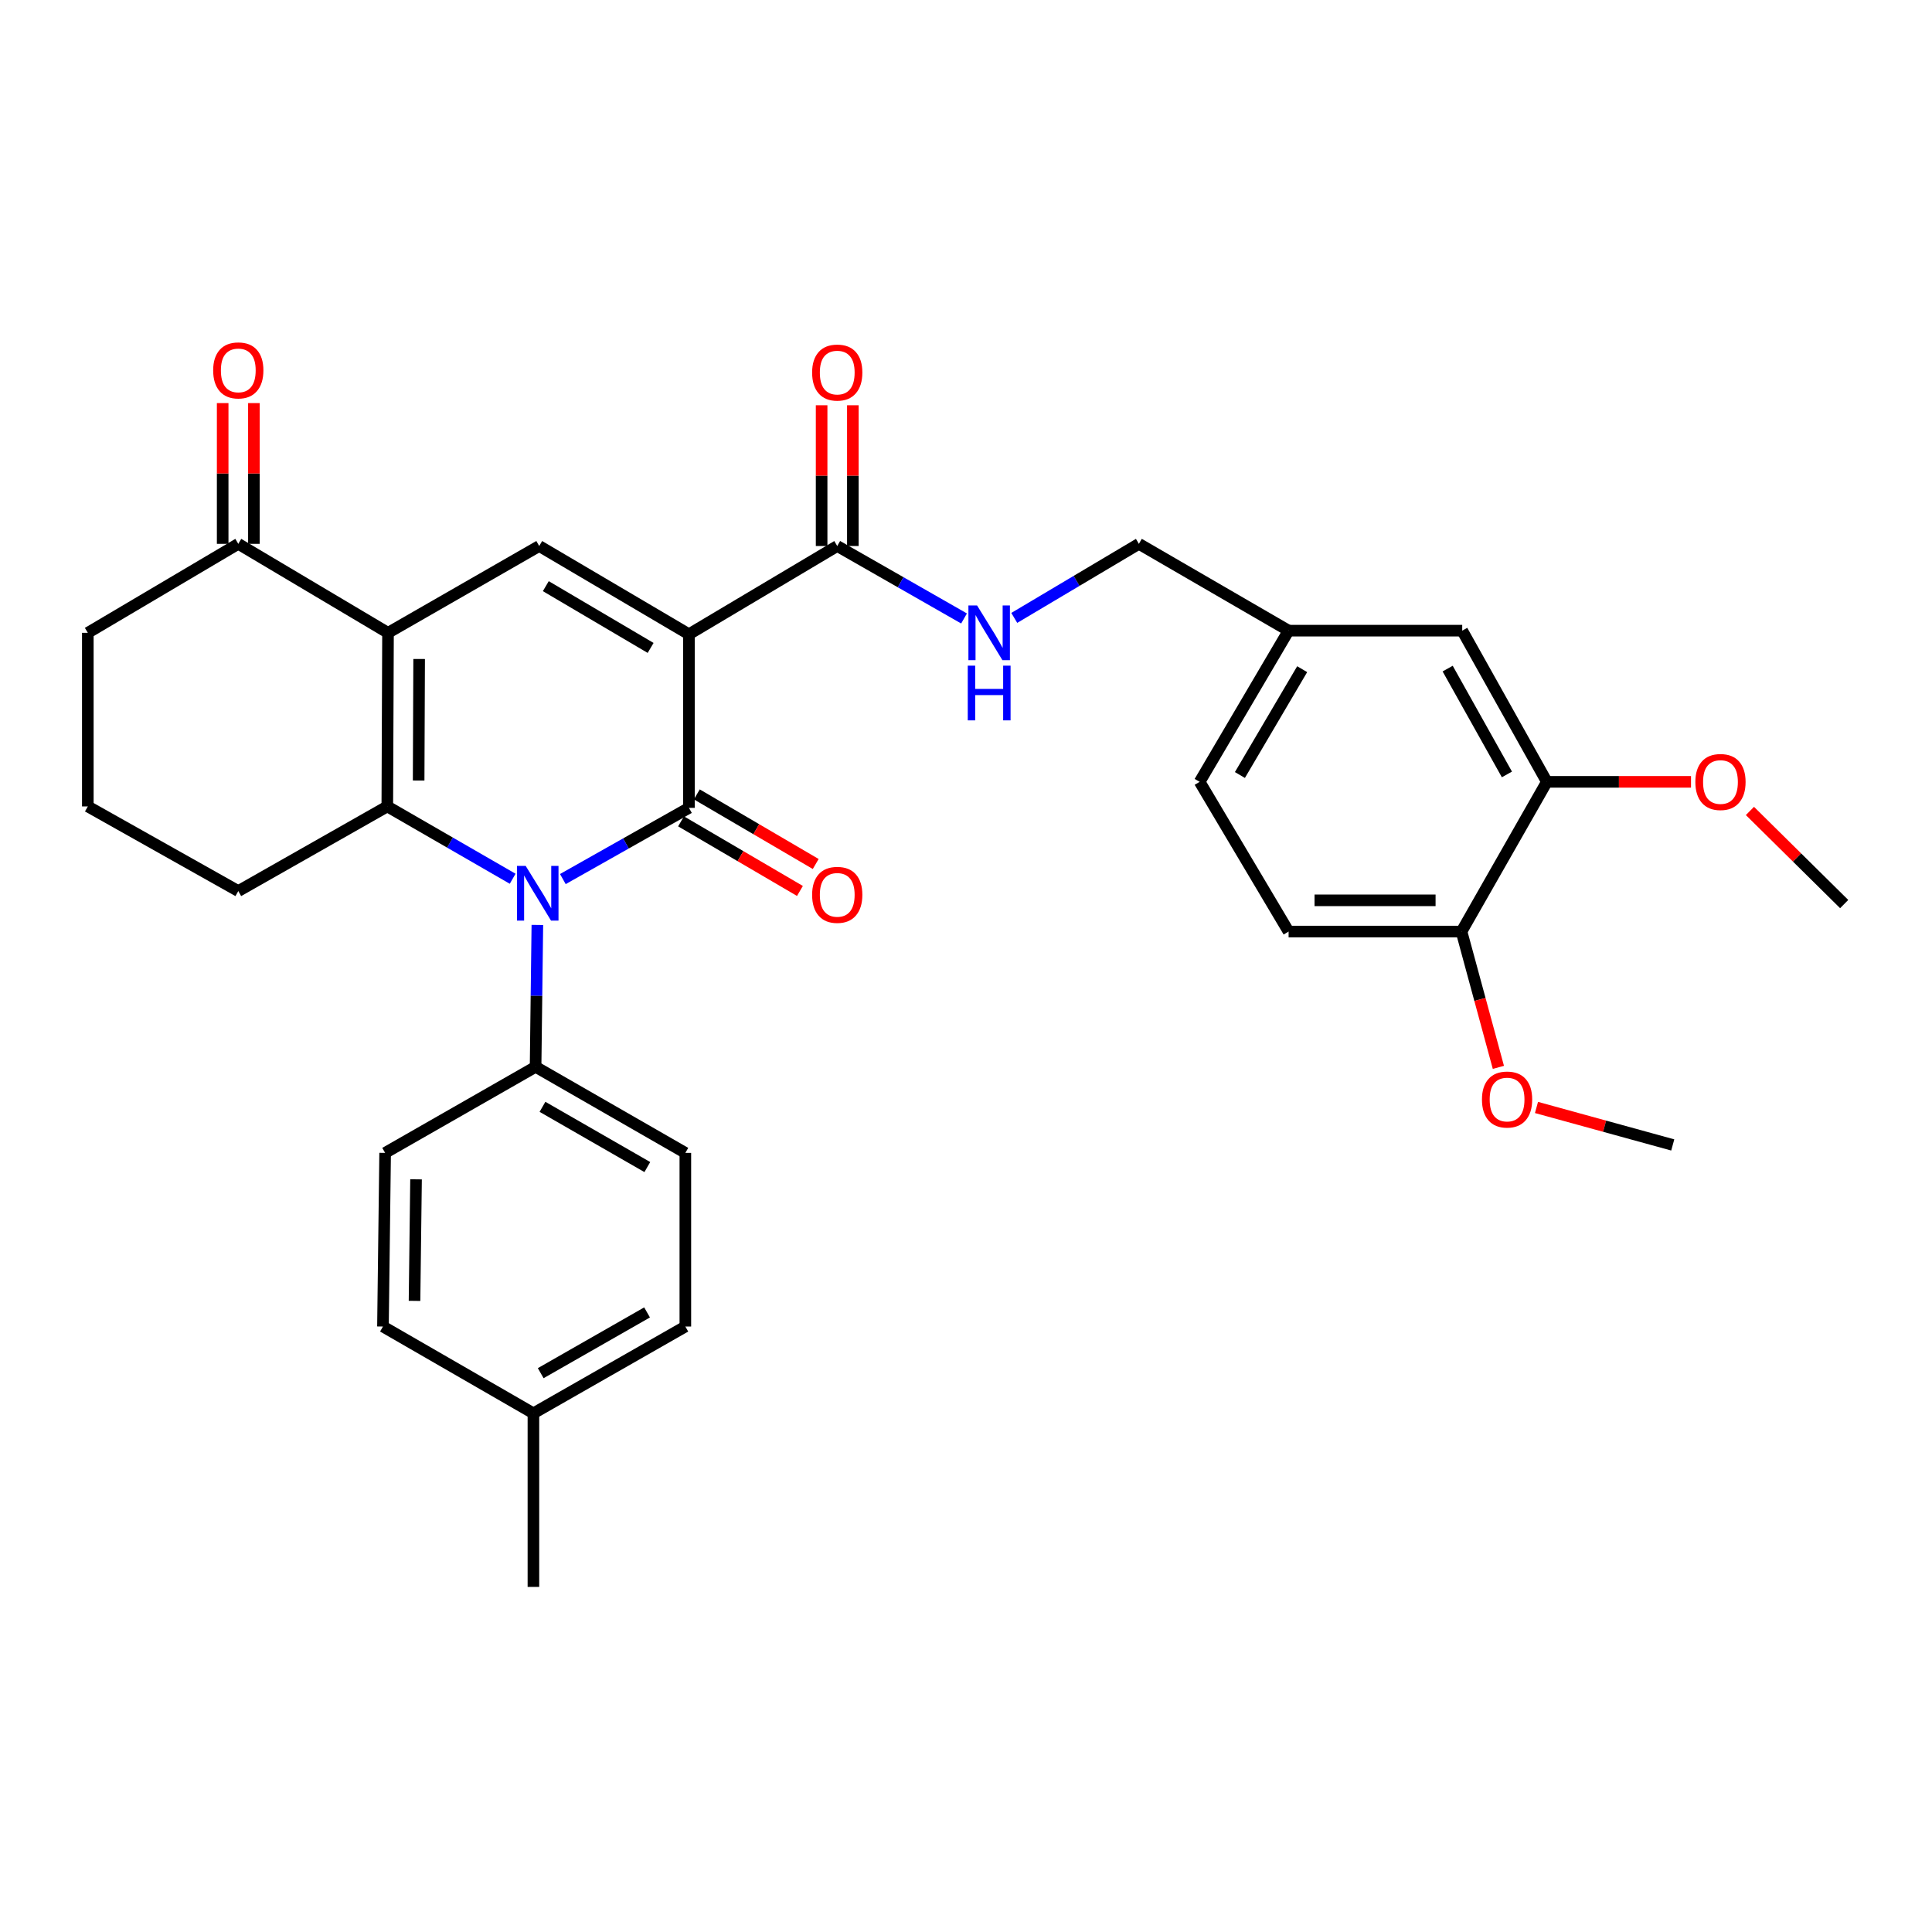 <?xml version='1.0' encoding='iso-8859-1'?>
<svg version='1.1' baseProfile='full'
              xmlns='http://www.w3.org/2000/svg'
                      xmlns:rdkit='http://www.rdkit.org/xml'
                      xmlns:xlink='http://www.w3.org/1999/xlink'
                  xml:space='preserve'
width='1000px' height='1000px' viewBox='0 0 1000 1000'>
<!-- END OF HEADER -->
<rect style='opacity:1.0;fill:#FFFFFF;stroke:none' width='1000' height='1000' x='0' y='0'> </rect>
<path class='bond-0' d='M 356.593,328.287 L 356.593,418.153' style='fill:none;fill-rule:evenodd;stroke:#000000;stroke-width:6px;stroke-linecap:butt;stroke-linejoin:miter;stroke-opacity:1' />
<path class='bond-4' d='M 356.593,328.287 L 279.096,282.614' style='fill:none;fill-rule:evenodd;stroke:#000000;stroke-width:6px;stroke-linecap:butt;stroke-linejoin:miter;stroke-opacity:1' />
<path class='bond-4' d='M 336.759,335.365 L 282.511,303.393' style='fill:none;fill-rule:evenodd;stroke:#000000;stroke-width:6px;stroke-linecap:butt;stroke-linejoin:miter;stroke-opacity:1' />
<path class='bond-5' d='M 356.593,328.287 L 433.353,282.614' style='fill:none;fill-rule:evenodd;stroke:#000000;stroke-width:6px;stroke-linecap:butt;stroke-linejoin:miter;stroke-opacity:1' />
<path class='bond-1' d='M 356.593,418.153 L 323.96,436.578' style='fill:none;fill-rule:evenodd;stroke:#000000;stroke-width:6px;stroke-linecap:butt;stroke-linejoin:miter;stroke-opacity:1' />
<path class='bond-1' d='M 323.96,436.578 L 291.328,455.003' style='fill:none;fill-rule:evenodd;stroke:#0000FF;stroke-width:6px;stroke-linecap:butt;stroke-linejoin:miter;stroke-opacity:1' />
<path class='bond-9' d='M 352.509,425.129 L 383.277,443.141' style='fill:none;fill-rule:evenodd;stroke:#000000;stroke-width:6px;stroke-linecap:butt;stroke-linejoin:miter;stroke-opacity:1' />
<path class='bond-9' d='M 383.277,443.141 L 414.045,461.154' style='fill:none;fill-rule:evenodd;stroke:#FF0000;stroke-width:6px;stroke-linecap:butt;stroke-linejoin:miter;stroke-opacity:1' />
<path class='bond-9' d='M 360.677,411.176 L 391.445,429.189' style='fill:none;fill-rule:evenodd;stroke:#000000;stroke-width:6px;stroke-linecap:butt;stroke-linejoin:miter;stroke-opacity:1' />
<path class='bond-9' d='M 391.445,429.189 L 422.214,447.201' style='fill:none;fill-rule:evenodd;stroke:#FF0000;stroke-width:6px;stroke-linecap:butt;stroke-linejoin:miter;stroke-opacity:1' />
<path class='bond-7' d='M 278.136,478.742 L 277.677,515.467' style='fill:none;fill-rule:evenodd;stroke:#0000FF;stroke-width:6px;stroke-linecap:butt;stroke-linejoin:miter;stroke-opacity:1' />
<path class='bond-7' d='M 277.677,515.467 L 277.218,552.192' style='fill:none;fill-rule:evenodd;stroke:#000000;stroke-width:6px;stroke-linecap:butt;stroke-linejoin:miter;stroke-opacity:1' />
<path class='bond-32' d='M 265.353,454.842 L 232.91,436.125' style='fill:none;fill-rule:evenodd;stroke:#0000FF;stroke-width:6px;stroke-linecap:butt;stroke-linejoin:miter;stroke-opacity:1' />
<path class='bond-32' d='M 232.91,436.125 L 200.467,417.407' style='fill:none;fill-rule:evenodd;stroke:#000000;stroke-width:6px;stroke-linecap:butt;stroke-linejoin:miter;stroke-opacity:1' />
<path class='bond-2' d='M 200.835,327.551 L 279.096,282.614' style='fill:none;fill-rule:evenodd;stroke:#000000;stroke-width:6px;stroke-linecap:butt;stroke-linejoin:miter;stroke-opacity:1' />
<path class='bond-3' d='M 200.835,327.551 L 200.467,417.407' style='fill:none;fill-rule:evenodd;stroke:#000000;stroke-width:6px;stroke-linecap:butt;stroke-linejoin:miter;stroke-opacity:1' />
<path class='bond-3' d='M 216.947,341.096 L 216.689,403.995' style='fill:none;fill-rule:evenodd;stroke:#000000;stroke-width:6px;stroke-linecap:butt;stroke-linejoin:miter;stroke-opacity:1' />
<path class='bond-6' d='M 200.835,327.551 L 123.338,281.491' style='fill:none;fill-rule:evenodd;stroke:#000000;stroke-width:6px;stroke-linecap:butt;stroke-linejoin:miter;stroke-opacity:1' />
<path class='bond-18' d='M 200.467,417.407 L 123.338,461.213' style='fill:none;fill-rule:evenodd;stroke:#000000;stroke-width:6px;stroke-linecap:butt;stroke-linejoin:miter;stroke-opacity:1' />
<path class='bond-8' d='M 433.353,282.614 L 466.17,301.367' style='fill:none;fill-rule:evenodd;stroke:#000000;stroke-width:6px;stroke-linecap:butt;stroke-linejoin:miter;stroke-opacity:1' />
<path class='bond-8' d='M 466.17,301.367 L 498.987,320.12' style='fill:none;fill-rule:evenodd;stroke:#0000FF;stroke-width:6px;stroke-linecap:butt;stroke-linejoin:miter;stroke-opacity:1' />
<path class='bond-12' d='M 441.437,282.614 L 441.437,246.189' style='fill:none;fill-rule:evenodd;stroke:#000000;stroke-width:6px;stroke-linecap:butt;stroke-linejoin:miter;stroke-opacity:1' />
<path class='bond-12' d='M 441.437,246.189 L 441.437,209.764' style='fill:none;fill-rule:evenodd;stroke:#FF0000;stroke-width:6px;stroke-linecap:butt;stroke-linejoin:miter;stroke-opacity:1' />
<path class='bond-12' d='M 425.269,282.614 L 425.269,246.189' style='fill:none;fill-rule:evenodd;stroke:#000000;stroke-width:6px;stroke-linecap:butt;stroke-linejoin:miter;stroke-opacity:1' />
<path class='bond-12' d='M 425.269,246.189 L 425.269,209.764' style='fill:none;fill-rule:evenodd;stroke:#FF0000;stroke-width:6px;stroke-linecap:butt;stroke-linejoin:miter;stroke-opacity:1' />
<path class='bond-14' d='M 131.422,281.491 L 131.422,245.066' style='fill:none;fill-rule:evenodd;stroke:#000000;stroke-width:6px;stroke-linecap:butt;stroke-linejoin:miter;stroke-opacity:1' />
<path class='bond-14' d='M 131.422,245.066 L 131.422,208.641' style='fill:none;fill-rule:evenodd;stroke:#FF0000;stroke-width:6px;stroke-linecap:butt;stroke-linejoin:miter;stroke-opacity:1' />
<path class='bond-14' d='M 115.254,281.491 L 115.254,245.066' style='fill:none;fill-rule:evenodd;stroke:#000000;stroke-width:6px;stroke-linecap:butt;stroke-linejoin:miter;stroke-opacity:1' />
<path class='bond-14' d='M 115.254,245.066 L 115.254,208.641' style='fill:none;fill-rule:evenodd;stroke:#FF0000;stroke-width:6px;stroke-linecap:butt;stroke-linejoin:miter;stroke-opacity:1' />
<path class='bond-27' d='M 123.338,281.491 L 45.455,327.551' style='fill:none;fill-rule:evenodd;stroke:#000000;stroke-width:6px;stroke-linecap:butt;stroke-linejoin:miter;stroke-opacity:1' />
<path class='bond-15' d='M 277.218,552.192 L 354.733,596.734' style='fill:none;fill-rule:evenodd;stroke:#000000;stroke-width:6px;stroke-linecap:butt;stroke-linejoin:miter;stroke-opacity:1' />
<path class='bond-15' d='M 280.79,572.891 L 335.051,604.071' style='fill:none;fill-rule:evenodd;stroke:#000000;stroke-width:6px;stroke-linecap:butt;stroke-linejoin:miter;stroke-opacity:1' />
<path class='bond-16' d='M 277.218,552.192 L 199.344,596.734' style='fill:none;fill-rule:evenodd;stroke:#000000;stroke-width:6px;stroke-linecap:butt;stroke-linejoin:miter;stroke-opacity:1' />
<path class='bond-20' d='M 524.985,319.828 L 557.236,300.659' style='fill:none;fill-rule:evenodd;stroke:#0000FF;stroke-width:6px;stroke-linecap:butt;stroke-linejoin:miter;stroke-opacity:1' />
<path class='bond-20' d='M 557.236,300.659 L 589.488,281.491' style='fill:none;fill-rule:evenodd;stroke:#000000;stroke-width:6px;stroke-linecap:butt;stroke-linejoin:miter;stroke-opacity:1' />
<path class='bond-10' d='M 800.656,404.68 L 756.842,326.428' style='fill:none;fill-rule:evenodd;stroke:#000000;stroke-width:6px;stroke-linecap:butt;stroke-linejoin:miter;stroke-opacity:1' />
<path class='bond-10' d='M 779.977,400.841 L 749.307,346.064' style='fill:none;fill-rule:evenodd;stroke:#000000;stroke-width:6px;stroke-linecap:butt;stroke-linejoin:miter;stroke-opacity:1' />
<path class='bond-22' d='M 800.656,404.68 L 837.961,404.68' style='fill:none;fill-rule:evenodd;stroke:#000000;stroke-width:6px;stroke-linecap:butt;stroke-linejoin:miter;stroke-opacity:1' />
<path class='bond-22' d='M 837.961,404.68 L 875.266,404.68' style='fill:none;fill-rule:evenodd;stroke:#FF0000;stroke-width:6px;stroke-linecap:butt;stroke-linejoin:miter;stroke-opacity:1' />
<path class='bond-35' d='M 800.656,404.68 L 756.473,482.177' style='fill:none;fill-rule:evenodd;stroke:#000000;stroke-width:6px;stroke-linecap:butt;stroke-linejoin:miter;stroke-opacity:1' />
<path class='bond-11' d='M 756.473,482.177 L 666.976,482.177' style='fill:none;fill-rule:evenodd;stroke:#000000;stroke-width:6px;stroke-linecap:butt;stroke-linejoin:miter;stroke-opacity:1' />
<path class='bond-11' d='M 743.049,466.009 L 680.401,466.009' style='fill:none;fill-rule:evenodd;stroke:#000000;stroke-width:6px;stroke-linecap:butt;stroke-linejoin:miter;stroke-opacity:1' />
<path class='bond-26' d='M 756.473,482.177 L 766.017,517.32' style='fill:none;fill-rule:evenodd;stroke:#000000;stroke-width:6px;stroke-linecap:butt;stroke-linejoin:miter;stroke-opacity:1' />
<path class='bond-26' d='M 766.017,517.32 L 775.56,552.463' style='fill:none;fill-rule:evenodd;stroke:#FF0000;stroke-width:6px;stroke-linecap:butt;stroke-linejoin:miter;stroke-opacity:1' />
<path class='bond-13' d='M 756.842,326.428 L 666.976,326.428' style='fill:none;fill-rule:evenodd;stroke:#000000;stroke-width:6px;stroke-linecap:butt;stroke-linejoin:miter;stroke-opacity:1' />
<path class='bond-24' d='M 354.733,596.734 L 354.733,686.608' style='fill:none;fill-rule:evenodd;stroke:#000000;stroke-width:6px;stroke-linecap:butt;stroke-linejoin:miter;stroke-opacity:1' />
<path class='bond-23' d='M 199.344,596.734 L 198.221,686.608' style='fill:none;fill-rule:evenodd;stroke:#000000;stroke-width:6px;stroke-linecap:butt;stroke-linejoin:miter;stroke-opacity:1' />
<path class='bond-23' d='M 215.342,610.417 L 214.556,673.329' style='fill:none;fill-rule:evenodd;stroke:#000000;stroke-width:6px;stroke-linecap:butt;stroke-linejoin:miter;stroke-opacity:1' />
<path class='bond-17' d='M 666.976,482.177 L 620.934,404.68' style='fill:none;fill-rule:evenodd;stroke:#000000;stroke-width:6px;stroke-linecap:butt;stroke-linejoin:miter;stroke-opacity:1' />
<path class='bond-33' d='M 123.338,461.213 L 45.455,417.407' style='fill:none;fill-rule:evenodd;stroke:#000000;stroke-width:6px;stroke-linecap:butt;stroke-linejoin:miter;stroke-opacity:1' />
<path class='bond-19' d='M 666.976,326.428 L 589.488,281.491' style='fill:none;fill-rule:evenodd;stroke:#000000;stroke-width:6px;stroke-linecap:butt;stroke-linejoin:miter;stroke-opacity:1' />
<path class='bond-21' d='M 666.976,326.428 L 620.934,404.68' style='fill:none;fill-rule:evenodd;stroke:#000000;stroke-width:6px;stroke-linecap:butt;stroke-linejoin:miter;stroke-opacity:1' />
<path class='bond-21' d='M 674.005,346.365 L 641.775,401.141' style='fill:none;fill-rule:evenodd;stroke:#000000;stroke-width:6px;stroke-linecap:butt;stroke-linejoin:miter;stroke-opacity:1' />
<path class='bond-30' d='M 905.763,419.746 L 930.154,443.843' style='fill:none;fill-rule:evenodd;stroke:#FF0000;stroke-width:6px;stroke-linecap:butt;stroke-linejoin:miter;stroke-opacity:1' />
<path class='bond-30' d='M 930.154,443.843 L 954.545,467.94' style='fill:none;fill-rule:evenodd;stroke:#000000;stroke-width:6px;stroke-linecap:butt;stroke-linejoin:miter;stroke-opacity:1' />
<path class='bond-25' d='M 198.221,686.608 L 276.096,731.527' style='fill:none;fill-rule:evenodd;stroke:#000000;stroke-width:6px;stroke-linecap:butt;stroke-linejoin:miter;stroke-opacity:1' />
<path class='bond-34' d='M 354.733,686.608 L 276.096,731.527' style='fill:none;fill-rule:evenodd;stroke:#000000;stroke-width:6px;stroke-linecap:butt;stroke-linejoin:miter;stroke-opacity:1' />
<path class='bond-34' d='M 334.919,679.307 L 279.872,710.751' style='fill:none;fill-rule:evenodd;stroke:#000000;stroke-width:6px;stroke-linecap:butt;stroke-linejoin:miter;stroke-opacity:1' />
<path class='bond-29' d='M 276.096,731.527 L 276.096,821.384' style='fill:none;fill-rule:evenodd;stroke:#000000;stroke-width:6px;stroke-linecap:butt;stroke-linejoin:miter;stroke-opacity:1' />
<path class='bond-31' d='M 795.284,573.22 L 830.548,582.92' style='fill:none;fill-rule:evenodd;stroke:#FF0000;stroke-width:6px;stroke-linecap:butt;stroke-linejoin:miter;stroke-opacity:1' />
<path class='bond-31' d='M 830.548,582.92 L 865.812,592.62' style='fill:none;fill-rule:evenodd;stroke:#000000;stroke-width:6px;stroke-linecap:butt;stroke-linejoin:miter;stroke-opacity:1' />
<path class='bond-28' d='M 45.455,327.551 L 45.455,417.407' style='fill:none;fill-rule:evenodd;stroke:#000000;stroke-width:6px;stroke-linecap:butt;stroke-linejoin:miter;stroke-opacity:1' />
<path  class='atom-2' d='M 272.081 448.175
L 281.361 463.175
Q 282.281 464.655, 283.761 467.335
Q 285.241 470.015, 285.321 470.175
L 285.321 448.175
L 289.081 448.175
L 289.081 476.495
L 285.201 476.495
L 275.241 460.095
Q 274.081 458.175, 272.841 455.975
Q 271.641 453.775, 271.281 453.095
L 271.281 476.495
L 267.601 476.495
L 267.601 448.175
L 272.081 448.175
' fill='#0000FF'/>
<path  class='atom-9' d='M 505.731 313.391
L 515.011 328.391
Q 515.931 329.871, 517.411 332.551
Q 518.891 335.231, 518.971 335.391
L 518.971 313.391
L 522.731 313.391
L 522.731 341.711
L 518.851 341.711
L 508.891 325.311
Q 507.731 323.391, 506.491 321.191
Q 505.291 318.991, 504.931 318.311
L 504.931 341.711
L 501.251 341.711
L 501.251 313.391
L 505.731 313.391
' fill='#0000FF'/>
<path  class='atom-9' d='M 500.911 344.543
L 504.751 344.543
L 504.751 356.583
L 519.231 356.583
L 519.231 344.543
L 523.071 344.543
L 523.071 372.863
L 519.231 372.863
L 519.231 359.783
L 504.751 359.783
L 504.751 372.863
L 500.911 372.863
L 500.911 344.543
' fill='#0000FF'/>
<path  class='atom-10' d='M 420.353 463.17
Q 420.353 456.37, 423.713 452.57
Q 427.073 448.77, 433.353 448.77
Q 439.633 448.77, 442.993 452.57
Q 446.353 456.37, 446.353 463.17
Q 446.353 470.05, 442.953 473.97
Q 439.553 477.85, 433.353 477.85
Q 427.113 477.85, 423.713 473.97
Q 420.353 470.09, 420.353 463.17
M 433.353 474.65
Q 437.673 474.65, 439.993 471.77
Q 442.353 468.85, 442.353 463.17
Q 442.353 457.61, 439.993 454.81
Q 437.673 451.97, 433.353 451.97
Q 429.033 451.97, 426.673 454.77
Q 424.353 457.57, 424.353 463.17
Q 424.353 468.89, 426.673 471.77
Q 429.033 474.65, 433.353 474.65
' fill='#FF0000'/>
<path  class='atom-13' d='M 420.353 192.837
Q 420.353 186.037, 423.713 182.237
Q 427.073 178.437, 433.353 178.437
Q 439.633 178.437, 442.993 182.237
Q 446.353 186.037, 446.353 192.837
Q 446.353 199.717, 442.953 203.637
Q 439.553 207.517, 433.353 207.517
Q 427.113 207.517, 423.713 203.637
Q 420.353 199.757, 420.353 192.837
M 433.353 204.317
Q 437.673 204.317, 439.993 201.437
Q 442.353 198.517, 442.353 192.837
Q 442.353 187.277, 439.993 184.477
Q 437.673 181.637, 433.353 181.637
Q 429.033 181.637, 426.673 184.437
Q 424.353 187.237, 424.353 192.837
Q 424.353 198.557, 426.673 201.437
Q 429.033 204.317, 433.353 204.317
' fill='#FF0000'/>
<path  class='atom-15' d='M 110.338 191.714
Q 110.338 184.914, 113.698 181.114
Q 117.058 177.314, 123.338 177.314
Q 129.618 177.314, 132.978 181.114
Q 136.338 184.914, 136.338 191.714
Q 136.338 198.594, 132.938 202.514
Q 129.538 206.394, 123.338 206.394
Q 117.098 206.394, 113.698 202.514
Q 110.338 198.634, 110.338 191.714
M 123.338 203.194
Q 127.658 203.194, 129.978 200.314
Q 132.338 197.394, 132.338 191.714
Q 132.338 186.154, 129.978 183.354
Q 127.658 180.514, 123.338 180.514
Q 119.018 180.514, 116.658 183.314
Q 114.338 186.114, 114.338 191.714
Q 114.338 197.434, 116.658 200.314
Q 119.018 203.194, 123.338 203.194
' fill='#FF0000'/>
<path  class='atom-23' d='M 877.512 404.76
Q 877.512 397.96, 880.872 394.16
Q 884.232 390.36, 890.512 390.36
Q 896.792 390.36, 900.152 394.16
Q 903.512 397.96, 903.512 404.76
Q 903.512 411.64, 900.112 415.56
Q 896.712 419.44, 890.512 419.44
Q 884.272 419.44, 880.872 415.56
Q 877.512 411.68, 877.512 404.76
M 890.512 416.24
Q 894.832 416.24, 897.152 413.36
Q 899.512 410.44, 899.512 404.76
Q 899.512 399.2, 897.152 396.4
Q 894.832 393.56, 890.512 393.56
Q 886.192 393.56, 883.832 396.36
Q 881.512 399.16, 881.512 404.76
Q 881.512 410.48, 883.832 413.36
Q 886.192 416.24, 890.512 416.24
' fill='#FF0000'/>
<path  class='atom-27' d='M 767.06 569.113
Q 767.06 562.313, 770.42 558.513
Q 773.78 554.713, 780.06 554.713
Q 786.34 554.713, 789.7 558.513
Q 793.06 562.313, 793.06 569.113
Q 793.06 575.993, 789.66 579.913
Q 786.26 583.793, 780.06 583.793
Q 773.82 583.793, 770.42 579.913
Q 767.06 576.033, 767.06 569.113
M 780.06 580.593
Q 784.38 580.593, 786.7 577.713
Q 789.06 574.793, 789.06 569.113
Q 789.06 563.553, 786.7 560.753
Q 784.38 557.913, 780.06 557.913
Q 775.74 557.913, 773.38 560.713
Q 771.06 563.513, 771.06 569.113
Q 771.06 574.833, 773.38 577.713
Q 775.74 580.593, 780.06 580.593
' fill='#FF0000'/>
</svg>
